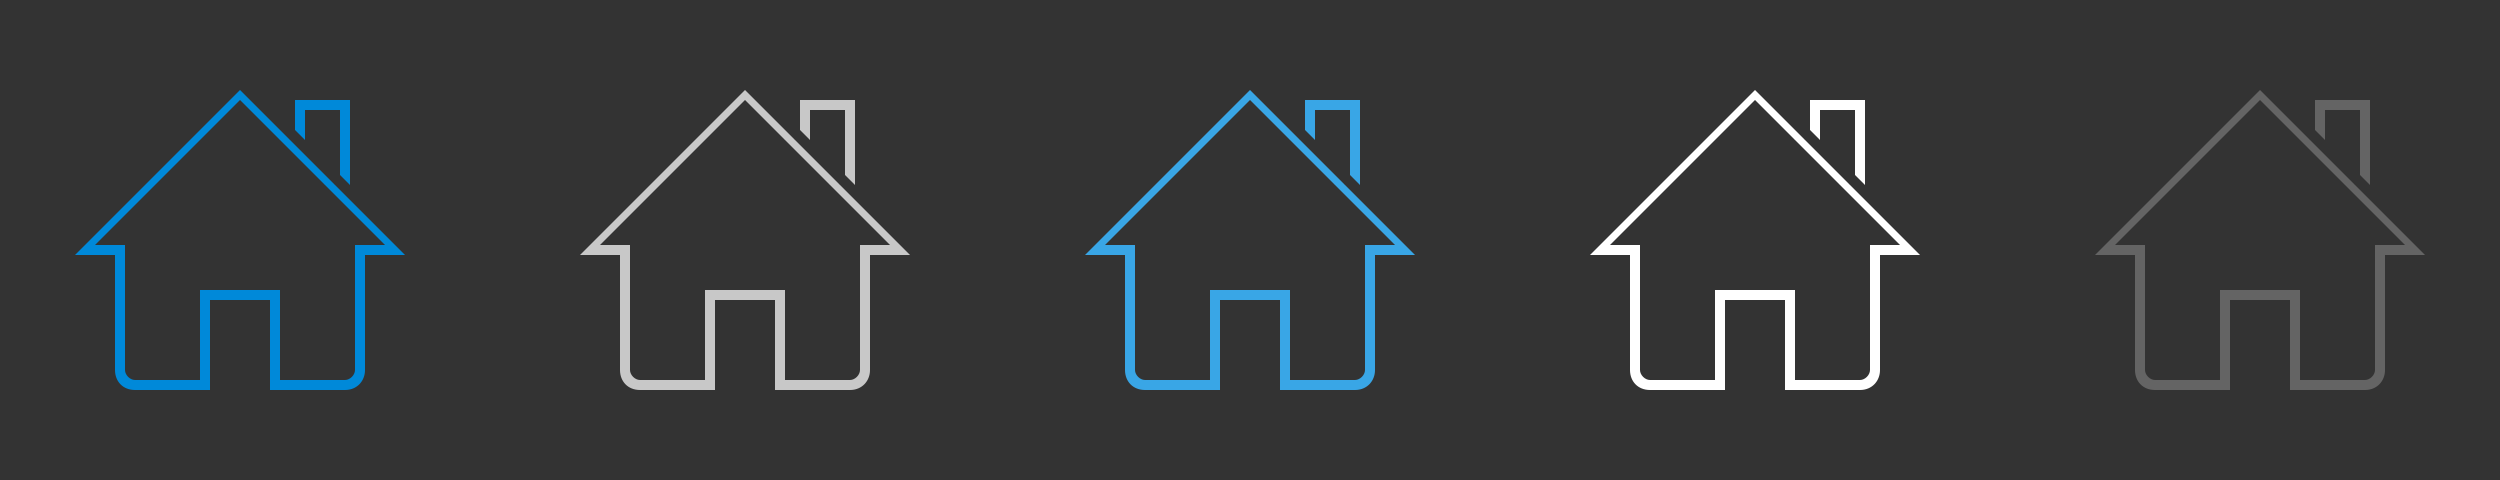 <?xml version="1.0" encoding="utf-8"?>
<!-- Generator: Adobe Illustrator 19.1.1, SVG Export Plug-In . SVG Version: 6.00 Build 0)  -->
<svg version="1.1" xmlns="http://www.w3.org/2000/svg" xmlns:xlink="http://www.w3.org/1999/xlink" x="0px" y="0px" width="500px"
	 height="96px" viewBox="0 0 500 96" enable-background="new 0 0 500 96" xml:space="preserve">
<rect x="0" y="0" width="500" height="96" fill="#333333" stroke="none"/>
<g id="Data_Search" display="none">
</g>
<g id="Data_Import" display="none">
</g>
<g id="Data_Export" display="none">
</g>
<g id="Budget_2">
</g>
<g id="Budget_1">
</g>
<g id="Procurement_and_Invoices">
</g>
<g id="Retail_5">
</g>
<g id="Retail_4">
</g>
<g id="Retail_3">
</g>
<g id="Retail_2">
</g>
<g id="Retail">
</g>
<g id="eFlow">
</g>
<g id="Home">
	<g>
		<g>
			<path fill-rule="evenodd" clip-rule="evenodd" fill="#0089D9" d="M61,22h7v13l2,2V20H59v6l2,2V22z M48,18L15,51h8
				c0,0,0,20.7,0,23c0,2.3,1.6,4,4,4c2.4,0,15,0,15,0l0-18h12v18c0,0,12.6,0,15,0c2.4,0,4-1.8,4-4c0-2.2,0-23,0-23h8L48,18z M71,49
				v25c0,1-1,2-2,2H56V58H40v18H27c-1,0-2-1-2-2V49h-6l29-29l29,29H71z"/>
		</g>
	</g>
	<g>
		<g>
			<path fill-rule="evenodd" clip-rule="evenodd" fill="#C8C8C8" d="M162,22h7v13l2,2V20h-11v6l2,2V22z M149,18l-33,33h8
				c0,0,0,20.7,0,23c0,2.3,1.6,4,4,4c2.4,0,15,0,15,0l0-18h12v18c0,0,12.6,0,15,0c2.4,0,4-1.8,4-4c0-2.2,0-23,0-23h8L149,18z
				 M172,49v25c0,1-1,2-2,2h-13V58h-16v18h-13c-1,0-2-1-2-2V49h-6l29-29l29,29H172z"/>
		</g>
	</g>
	<g>
		<g>
			<path fill-rule="evenodd" clip-rule="evenodd" fill="#39A6E6" d="M250,18l-33,33h8c0,0,0,20.7,0,23c0,2.3,1.6,4,4,4
				c2.4,0,15,0,15,0l0-18h12v18c0,0,12.6,0,15,0c2.4,0,4-1.8,4-4c0-2.2,0-23,0-23h8L250,18z M273,49v25c0,1-1,2-2,2h-13V58h-16v18
				h-13c-1,0-2-1-2-2V49h-6l29-29l29,29H273z M263,22h7v13l2,2V20h-11v6l2,2V22z"/>
		</g>
	</g>
	<g>
		<g>
			<path fill-rule="evenodd" clip-rule="evenodd" fill="#FFFFFF" d="M364,22h7v13l2,2V20h-11v6l2,2V22z M351,18l-33,33h8
				c0,0,0,20.7,0,23c0,2.3,1.6,4,4,4c2.4,0,15,0,15,0l0-18h12v18c0,0,12.6,0,15,0c2.4,0,4-1.8,4-4c0-2.2,0-23,0-23h8L351,18z
				 M374,49v25c0,1-1,2-2,2h-13V58h-16v18h-13c-1,0-2-1-2-2V49h-6l29-29l29,29H374z"/>
		</g>
	</g>
	<g>
		<g>
			<path fill-rule="evenodd" clip-rule="evenodd" fill="#646464" d="M465,22h7v13l2,2V20h-11v6l2,2V22z M452,18l-33,33h8
				c0,0,0,20.7,0,23c0,2.3,1.6,4,4,4c2.4,0,15,0,15,0l0-18h12v18c0,0,12.6,0,15,0c2.4,0,4-1.8,4-4c0-2.2,0-23,0-23h8L452,18z
				 M475,49v25c0,1-1,2-2,2h-13V58h-16v18h-13c-1,0-2-1-2-2V49h-6l29-29l29,29H475z"/>
		</g>
	</g>
</g>
<g id="Report_Other_Transactions_4">
</g>
<g id="Report_Other_Transactions_3">
</g>
<g id="Report_Other_Transactions_2">
</g>
<g id="Report_Other_Transactions">
</g>
<g id="Report_Work_Hours_4">
</g>
<g id="Report_Work_Hours_3">
</g>
<g id="Report_Work_Hours_2">
</g>
<g id="Report_Work_Hours">
</g>
<g id="Report_Absence">
</g>
<g id="Request_Absence_3">
</g>
<g id="Request_Absence_2">
</g>
<g id="Request_Absence">
</g>
<g id="Consumer">
</g>
<g id="Office">
</g>
<g id="PDF_Conversion_Queue">
</g>
<g id="Email_Queue">
</g>
<g id="Access_Log">
</g>
<g id="Active_Postings_per_Channel">
</g>
<g id="Expired_Postings">
</g>
<g id="Active_Postings">
</g>
<g id="Active_Projects">
</g>
<g id="CV_Dropdowns">
</g>
<g id="Page_Overview">
</g>
<g id="Municipality_County_Country">
</g>
<g id="Compare_Translations">
</g>
<g id="Missing_Translations">
</g>
<g id="ACL_Visibility">
</g>
<g id="Guides" display="none" opacity="0.2">
	<rect display="inline" fill-rule="evenodd" clip-rule="evenodd" fill="#0089D9" width="96" height="96"/>
	<rect x="101" display="inline" fill-rule="evenodd" clip-rule="evenodd" fill="#0089D9" width="96" height="96"/>
	<rect x="202" display="inline" fill-rule="evenodd" clip-rule="evenodd" fill="#0089D9" width="96" height="96"/>
	<rect x="303" display="inline" fill-rule="evenodd" clip-rule="evenodd" fill="#0089D9" width="96" height="96"/>
	<rect x="404" display="inline" fill-rule="evenodd" clip-rule="evenodd" fill="#0089D9" width="96" height="96"/>
	<rect display="inline" fill-rule="evenodd" clip-rule="evenodd" fill="#0089D9" width="96" height="96"/>
	<rect x="101" display="inline" fill-rule="evenodd" clip-rule="evenodd" fill="#0089D9" width="96" height="96"/>
	<rect x="202" display="inline" fill-rule="evenodd" clip-rule="evenodd" fill="#0089D9" width="96" height="96"/>
	<rect x="303" display="inline" fill-rule="evenodd" clip-rule="evenodd" fill="#0089D9" width="96" height="96"/>
	<rect x="404" display="inline" fill-rule="evenodd" clip-rule="evenodd" fill="#0089D9" width="96" height="96"/>
</g>
</svg>
